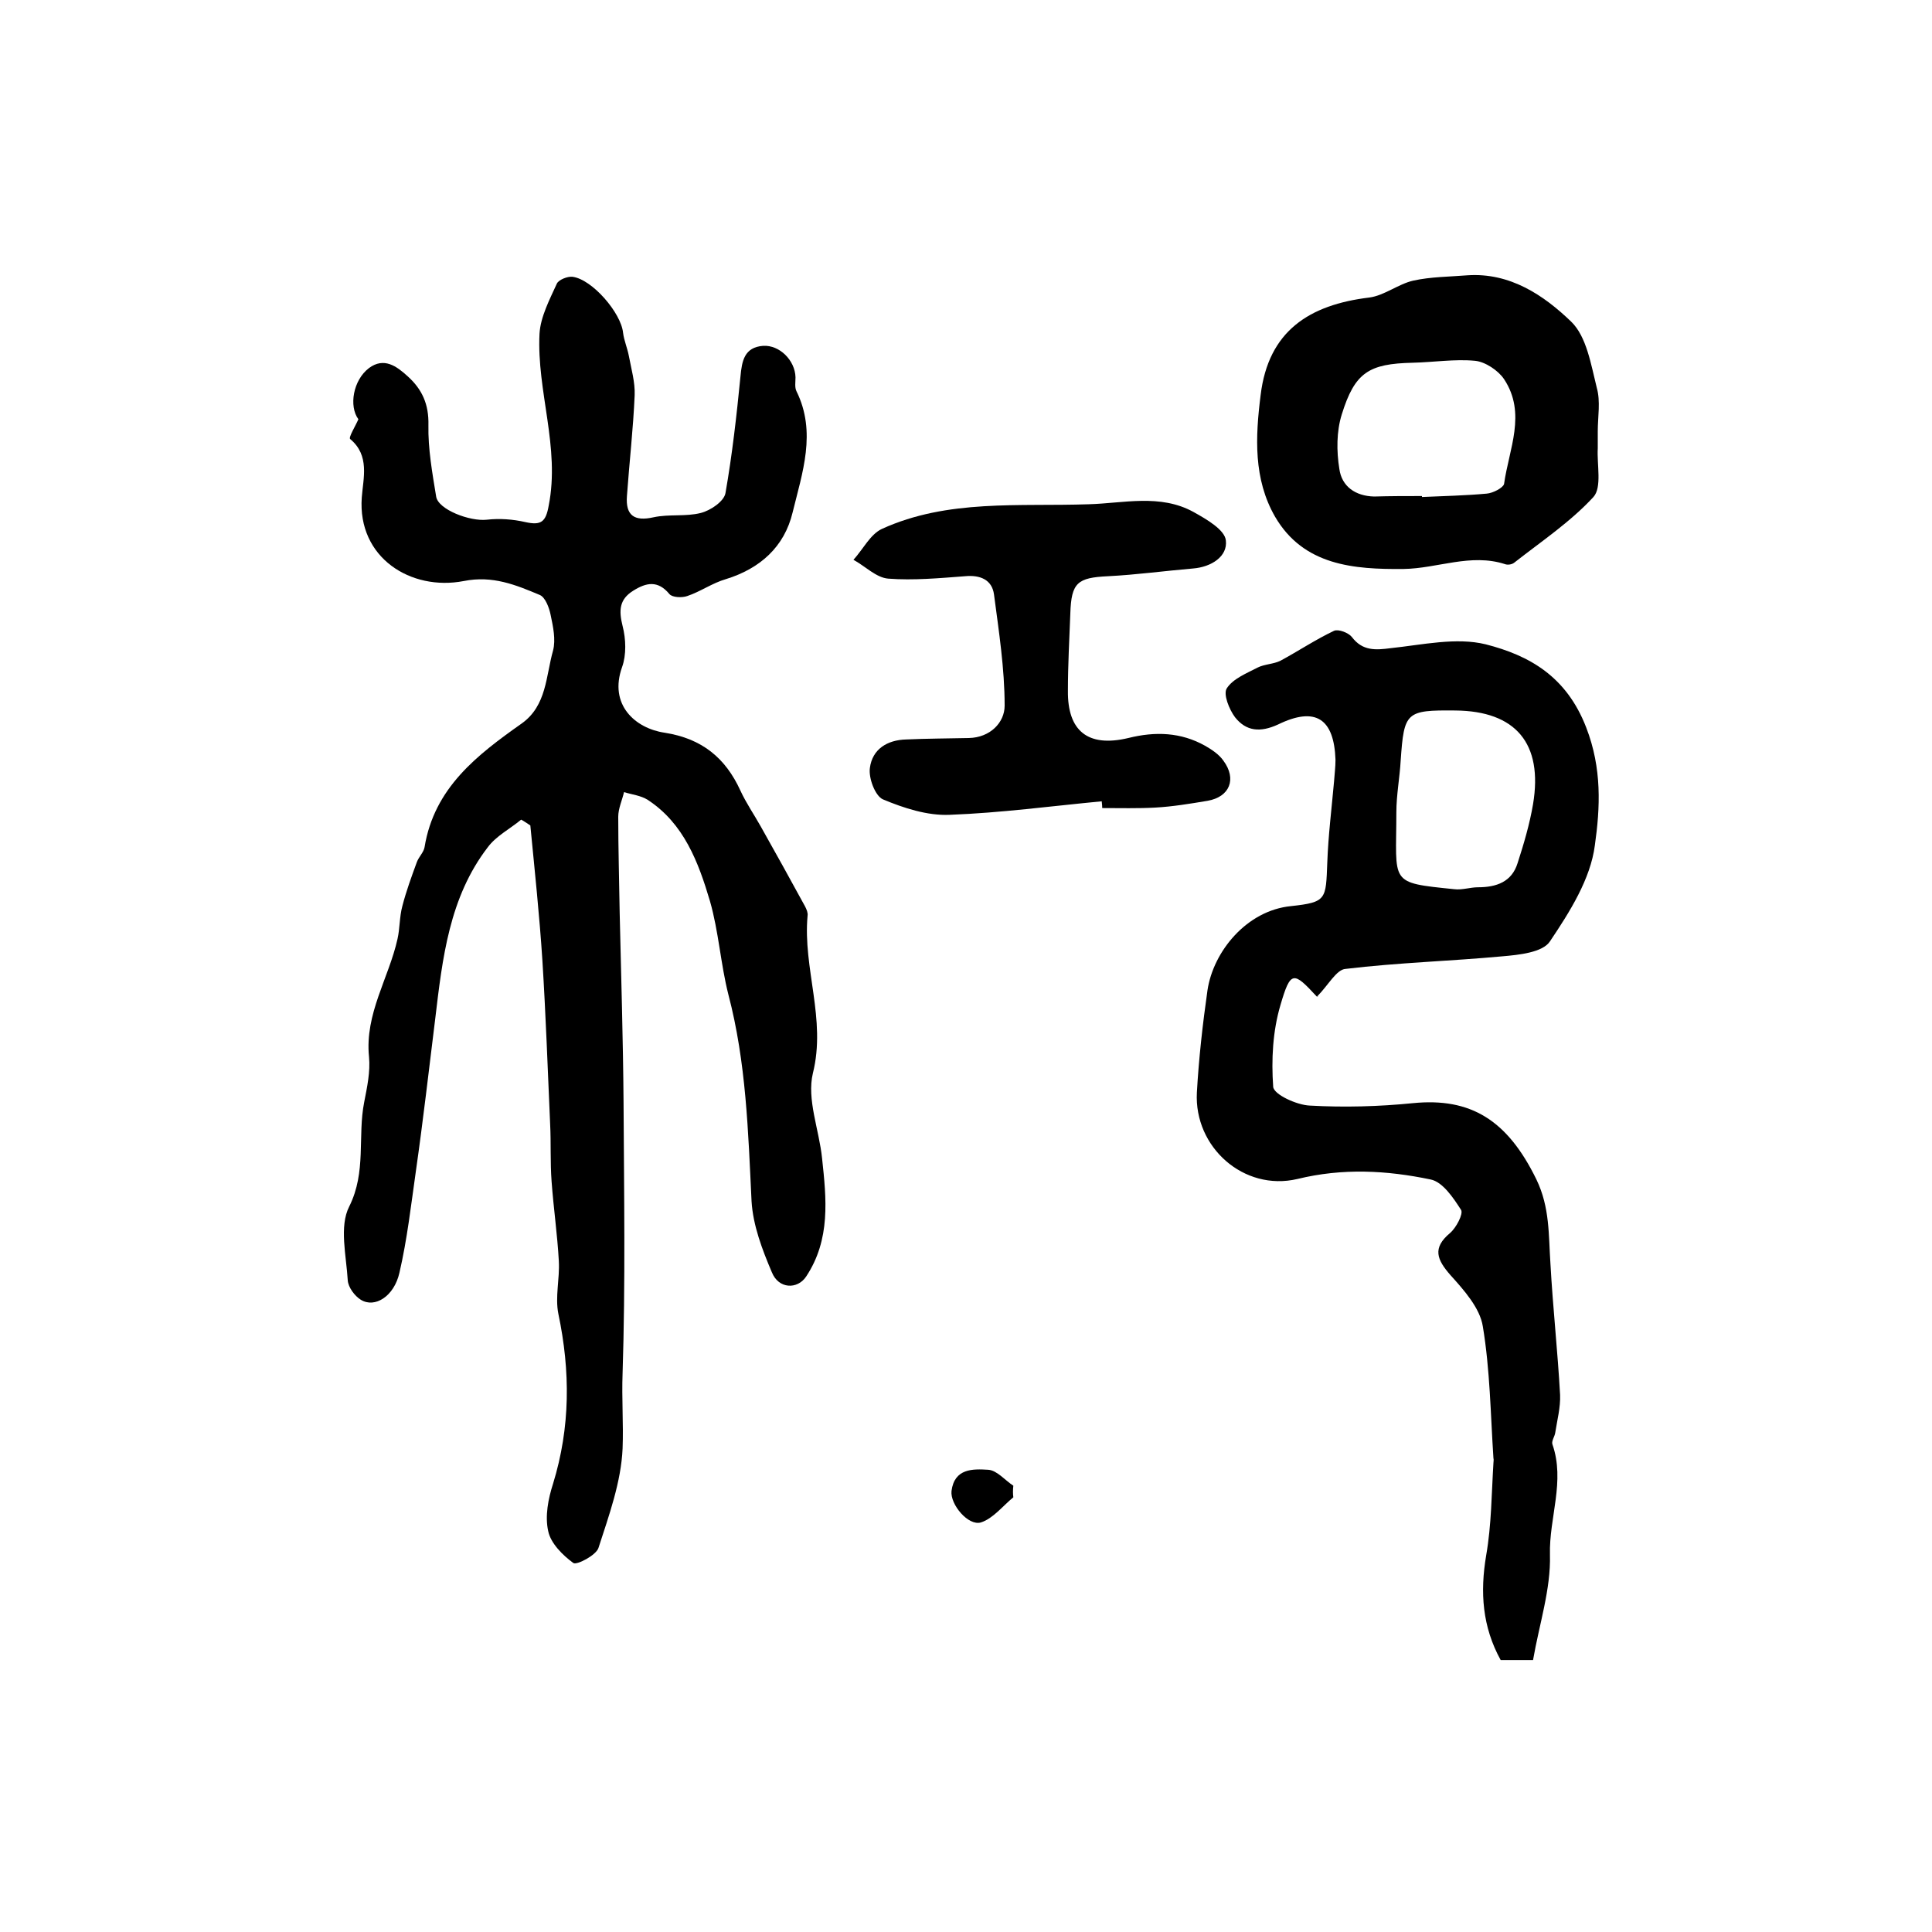 <?xml version="1.0" encoding="utf-8"?>
<!-- Generator: Adobe Illustrator 22.0.0, SVG Export Plug-In . SVG Version: 6.00 Build 0)  -->
<svg version="1.1" id="图层_1" xmlns="http://www.w3.org/2000/svg" xmlns:xlink="http://www.w3.org/1999/xlink" x="0px" y="0px"
	 viewBox="0 0 400 400" style="enable-background:new 0 0 400 400;" xml:space="preserve">
<style type="text/css">
	.st0{fill:#FFFFFF;}
</style>
<g>
	
	<path d="M107.9,169.7c-2.3,1.9-5.2,3.4-6.9,5.7c-8,10.4-9.4,23-10.9,35.6c-1.3,10.5-2.5,21-4,31.5c-1,7-1.8,14.1-3.4,21
		c-1.1,4.9-5.1,7.4-8,5.6c-1.3-0.8-2.6-2.6-2.7-4c-0.3-5.1-1.8-11.2,0.3-15.3c3.6-7.2,1.7-14.5,3.1-21.6c0.6-3.1,1.3-6.3,1-9.4
		c-0.9-8.9,4.1-16.3,5.9-24.4c0.5-2.2,0.4-4.6,1-6.8c0.8-3.1,1.9-6.1,3-9.1c0.4-1.1,1.4-2,1.6-3.1c2-12.3,10.9-19.1,20.1-25.6
		c5.2-3.7,5-9.8,6.5-15.1c0.6-2.3,0-5-0.5-7.4c-0.3-1.5-1.1-3.6-2.2-4.1c-5-2.1-9.8-4.1-15.8-2.9c-10.9,2.1-22-4.8-21.1-17.3
		c0.3-4,1.7-8.7-2.4-12.1c-0.4-0.3,1.1-2.7,1.7-4.1c-2-2.7-1.1-8.1,2.2-10.6c3.1-2.3,5.7-0.4,8,1.7c3,2.7,4.4,5.8,4.3,10.1
		c-0.1,4.9,0.8,9.9,1.6,14.8c0.4,2.7,7,5.2,10.5,4.8c2.6-0.3,5.4-0.1,8,0.5c3.2,0.7,4.2,0,4.8-3.4c2.4-12.1-2.5-23.7-1.9-35.6
		c0.2-3.5,2.1-7.1,3.6-10.4c0.4-0.8,2.2-1.5,3.2-1.4c4.1,0.5,10.1,7.5,10.5,11.6c0.2,1.6,0.9,3.2,1.2,4.8c0.5,2.7,1.3,5.4,1.2,8.1
		c-0.3,7-1.1,13.9-1.6,20.9c-0.3,4,1.5,5.3,5.5,4.4c3.2-0.7,6.7-0.1,9.8-0.9c2-0.5,4.8-2.4,5.1-4.1c1.4-8,2.3-16,3.1-24.1
		c0.3-3.3,0.8-6.1,4.7-6.4c3.4-0.2,6.6,3,6.7,6.5c0,1-0.2,2.1,0.2,2.9c4.2,8.5,1.2,16.9-0.8,25.1c-1.7,7.1-6.7,11.6-13.8,13.8
		c-2.8,0.8-5.3,2.6-8,3.5c-1.1,0.4-3.1,0.3-3.7-0.4c-2.4-2.9-4.8-2.4-7.5-0.7c-2.9,1.8-3,4.1-2.2,7.3c0.7,2.7,0.8,6-0.1,8.5
		c-2.8,7.8,2.7,12.7,8.8,13.6c7.7,1.2,12.6,5.2,15.7,12c1.2,2.6,2.8,4.9,4.2,7.4c3.1,5.5,6.2,11.1,9.2,16.6c0.3,0.6,0.6,1.3,0.5,1.9
		c-1,10.9,3.9,21.4,1.1,32.6c-1.3,5.4,1.3,11.7,1.9,17.6c0.9,8.4,1.8,16.8-3.3,24.5c-1.8,2.7-5.7,2.6-7.1-0.9
		c-2-4.7-3.9-9.7-4.2-14.7c-0.7-14.4-1.1-28.7-4.8-42.8c-1.6-6.3-2-13-3.8-19.3c-2.4-8.1-5.4-16.1-12.9-21c-1.4-0.9-3.3-1.1-4.9-1.6
		c-0.4,1.7-1.2,3.4-1.2,5.1c0,6.7,0.2,13.3,0.3,20c0.3,13,0.7,26.1,0.8,39.1c0.1,18.7,0.4,37.4-0.2,56.1c-0.2,5.3,0.2,10.4,0,15.6
		c-0.3,6.9-2.8,13.8-5,20.6c-0.5,1.5-4.5,3.6-5.2,3.1c-2.2-1.6-4.7-4.1-5.2-6.6c-0.7-3.1,0-6.7,1-9.8c3.6-11.7,3.6-23.3,1.1-35.2
		c-0.7-3.5,0.3-7.2,0.1-10.9c-0.3-5.5-1.1-11-1.5-16.5c-0.3-4-0.1-7.9-0.3-11.9c-0.5-11.3-0.9-22.6-1.6-33.8
		c-0.6-9.3-1.6-18.7-2.5-28C109,170.4,108.5,170,107.9,169.7z"/>
	<path d="M272.7,206.3c0.5,0.1,0.1,0.1-0.1,0c-4.8-5.2-5.4-5.4-7.5,1.8c-1.6,5.4-1.9,11.3-1.5,16.9c0.1,1.6,4.9,3.8,7.6,3.9
		c7.1,0.4,14.3,0.2,21.3-0.5c12-1.2,19.6,3.5,25.6,15.8c2.8,5.8,2.5,11.5,2.9,17.4c0.5,9.1,1.5,18.1,2,27.2c0.1,2.6-0.6,5.2-1,7.8
		c-0.1,0.8-0.8,1.7-0.6,2.4c2.7,7.7-0.7,15.2-0.5,22.9c0.2,7.1-2.2,14.3-3.5,21.8c-2.3,0-4.6,0-6.7,0c-3.8-6.9-4.3-14-3-21.7
		c1.1-6.3,1.1-12.7,1.5-19.1c0-0.3,0.1-0.7,0-1c-0.6-9.1-0.7-18.3-2.2-27.3c-0.6-3.8-3.9-7.5-6.7-10.6c-2.8-3.2-3.8-5.6-0.1-8.7
		c1.3-1.1,2.8-4,2.3-4.8c-1.6-2.5-3.8-5.8-6.3-6.3c-9.1-1.9-18.2-2.4-27.6-0.1c-11.1,2.6-21.4-6.6-20.8-17.9
		c0.4-7.1,1.2-14.2,2.2-21.2c1.2-8,8.1-16.5,17.3-17.4c7.4-0.8,7.2-1.4,7.5-9c0.2-5.6,0.9-11.2,1.4-16.8c0.1-1.5,0.3-3,0.3-4.5
		c-0.3-8.5-4.1-11.1-11.9-7.3c-3.7,1.7-6.6,1.4-8.9-1.5c-1.2-1.6-2.5-4.8-1.7-6c1.3-2,4.1-3.1,6.4-4.3c1.4-0.7,3.3-0.7,4.7-1.4
		c3.7-2,7.3-4.4,11.1-6.2c0.9-0.4,3,0.4,3.7,1.3c2.2,2.9,4.9,2.7,8,2.3c6.6-0.7,13.6-2.3,19.7-0.8c9,2.3,16.7,6.6,20.8,17.2
		c3.3,8.5,2.9,16.6,1.8,24.4c-0.9,7-5.2,13.8-9.3,19.9c-1.5,2.3-6.4,2.8-9.9,3.1c-10.8,1-21.6,1.3-32.4,2.6
		C276.7,200.7,275,204,272.7,206.3z M301.3,147.1c-10.2-0.1-10.6,0.3-11.3,10.3c-0.2,3.6-0.9,7.2-0.9,10.8c0,14.8-1.7,14.5,12,15.9
		c1.6,0.2,3.3-0.4,4.9-0.4c3.8,0,7-1.1,8.2-5c1.3-4,2.5-8.1,3.2-12.2C319.5,153.9,313.8,147.2,301.3,147.1z"/>
	<path d="M330.8,89.3c0,1.2,0,2.3,0,3.5c-0.2,3.4,0.9,8.1-0.9,10.1c-4.8,5.2-10.8,9.2-16.4,13.6c-0.5,0.4-1.4,0.5-1.9,0.3
		c-7.1-2.3-14,0.9-21,1c-10.3,0.1-20.7-0.7-26.6-10.8c-4.5-7.8-4.1-16.5-3-25.2c1.6-13.3,10.1-18.7,22.5-20.2c3.1-0.4,6-2.8,9.1-3.5
		c3.6-0.8,7.5-0.8,11.2-1.1c8.8-0.6,15.8,4.1,21.5,9.6c3.2,3.1,4.1,8.9,5.3,13.7C331.4,83.1,330.8,86.3,330.8,89.3z M294.4,102.7
		c0,0.1,0,0.1,0,0.2c4.5-0.2,9-0.3,13.4-0.7c1.3-0.1,3.4-1.2,3.6-2c1-7.2,4.7-14.6,0-21.7c-1.2-1.8-3.9-3.6-6-3.8
		c-4.2-0.4-8.6,0.3-12.9,0.4c-9.1,0.2-12,2-14.7,10.7c-1.1,3.5-1.1,7.6-0.5,11.3c0.5,3.6,3.3,5.6,7.2,5.7
		C287.8,102.7,291.1,102.7,294.4,102.7z"/>
	<path d="M228.1,165.9c-10.5,1-20.9,2.4-31.5,2.8c-4.6,0.2-9.5-1.4-13.8-3.2c-1.6-0.7-3-4.4-2.7-6.5c0.5-3.9,3.6-5.8,7.5-5.9
		c4.3-0.2,8.6-0.2,13-0.3c4.4-0.1,7.4-3.2,7.4-6.7c0-7.7-1.2-15.4-2.2-23c-0.4-3.1-2.9-4.1-6-3.8c-5.3,0.4-10.7,0.9-15.9,0.5
		c-2.5-0.2-4.8-2.6-7.2-3.9c2-2.2,3.5-5.3,5.9-6.4c13.6-6.2,28.4-4.6,42.8-5.1c7.2-0.2,14.8-2.2,21.7,1.6c2.7,1.5,6.5,3.7,6.7,5.9
		c0.4,3.3-3,5.5-6.8,5.8c-5.9,0.5-11.7,1.3-17.6,1.6c-6.3,0.3-7.6,1.3-7.8,7.7c-0.2,5.3-0.5,10.6-0.5,16c-0.1,8.3,4.1,11.8,12.5,9.8
		c5.6-1.4,10.9-1.2,15.9,1.6c1.4,0.8,2.9,1.8,3.8,3.1c2.8,3.8,1.3,7.5-3.3,8.3c-3.6,0.6-7.2,1.2-10.8,1.4c-3.6,0.2-7.3,0.1-11,0.1
		C228.2,166.5,228.1,166.2,228.1,165.9z"/>
	<path d="M209.8,310c-2.2,1.8-4.2,4.4-6.7,5.2c-2.6,0.8-6.4-3.7-6.1-6.5c0.6-4.7,4.4-4.6,7.6-4.4c1.8,0.1,3.5,2.2,5.2,3.3
		C209.7,308.5,209.7,309.3,209.8,310z"/>
	
	
</g>
</svg>
